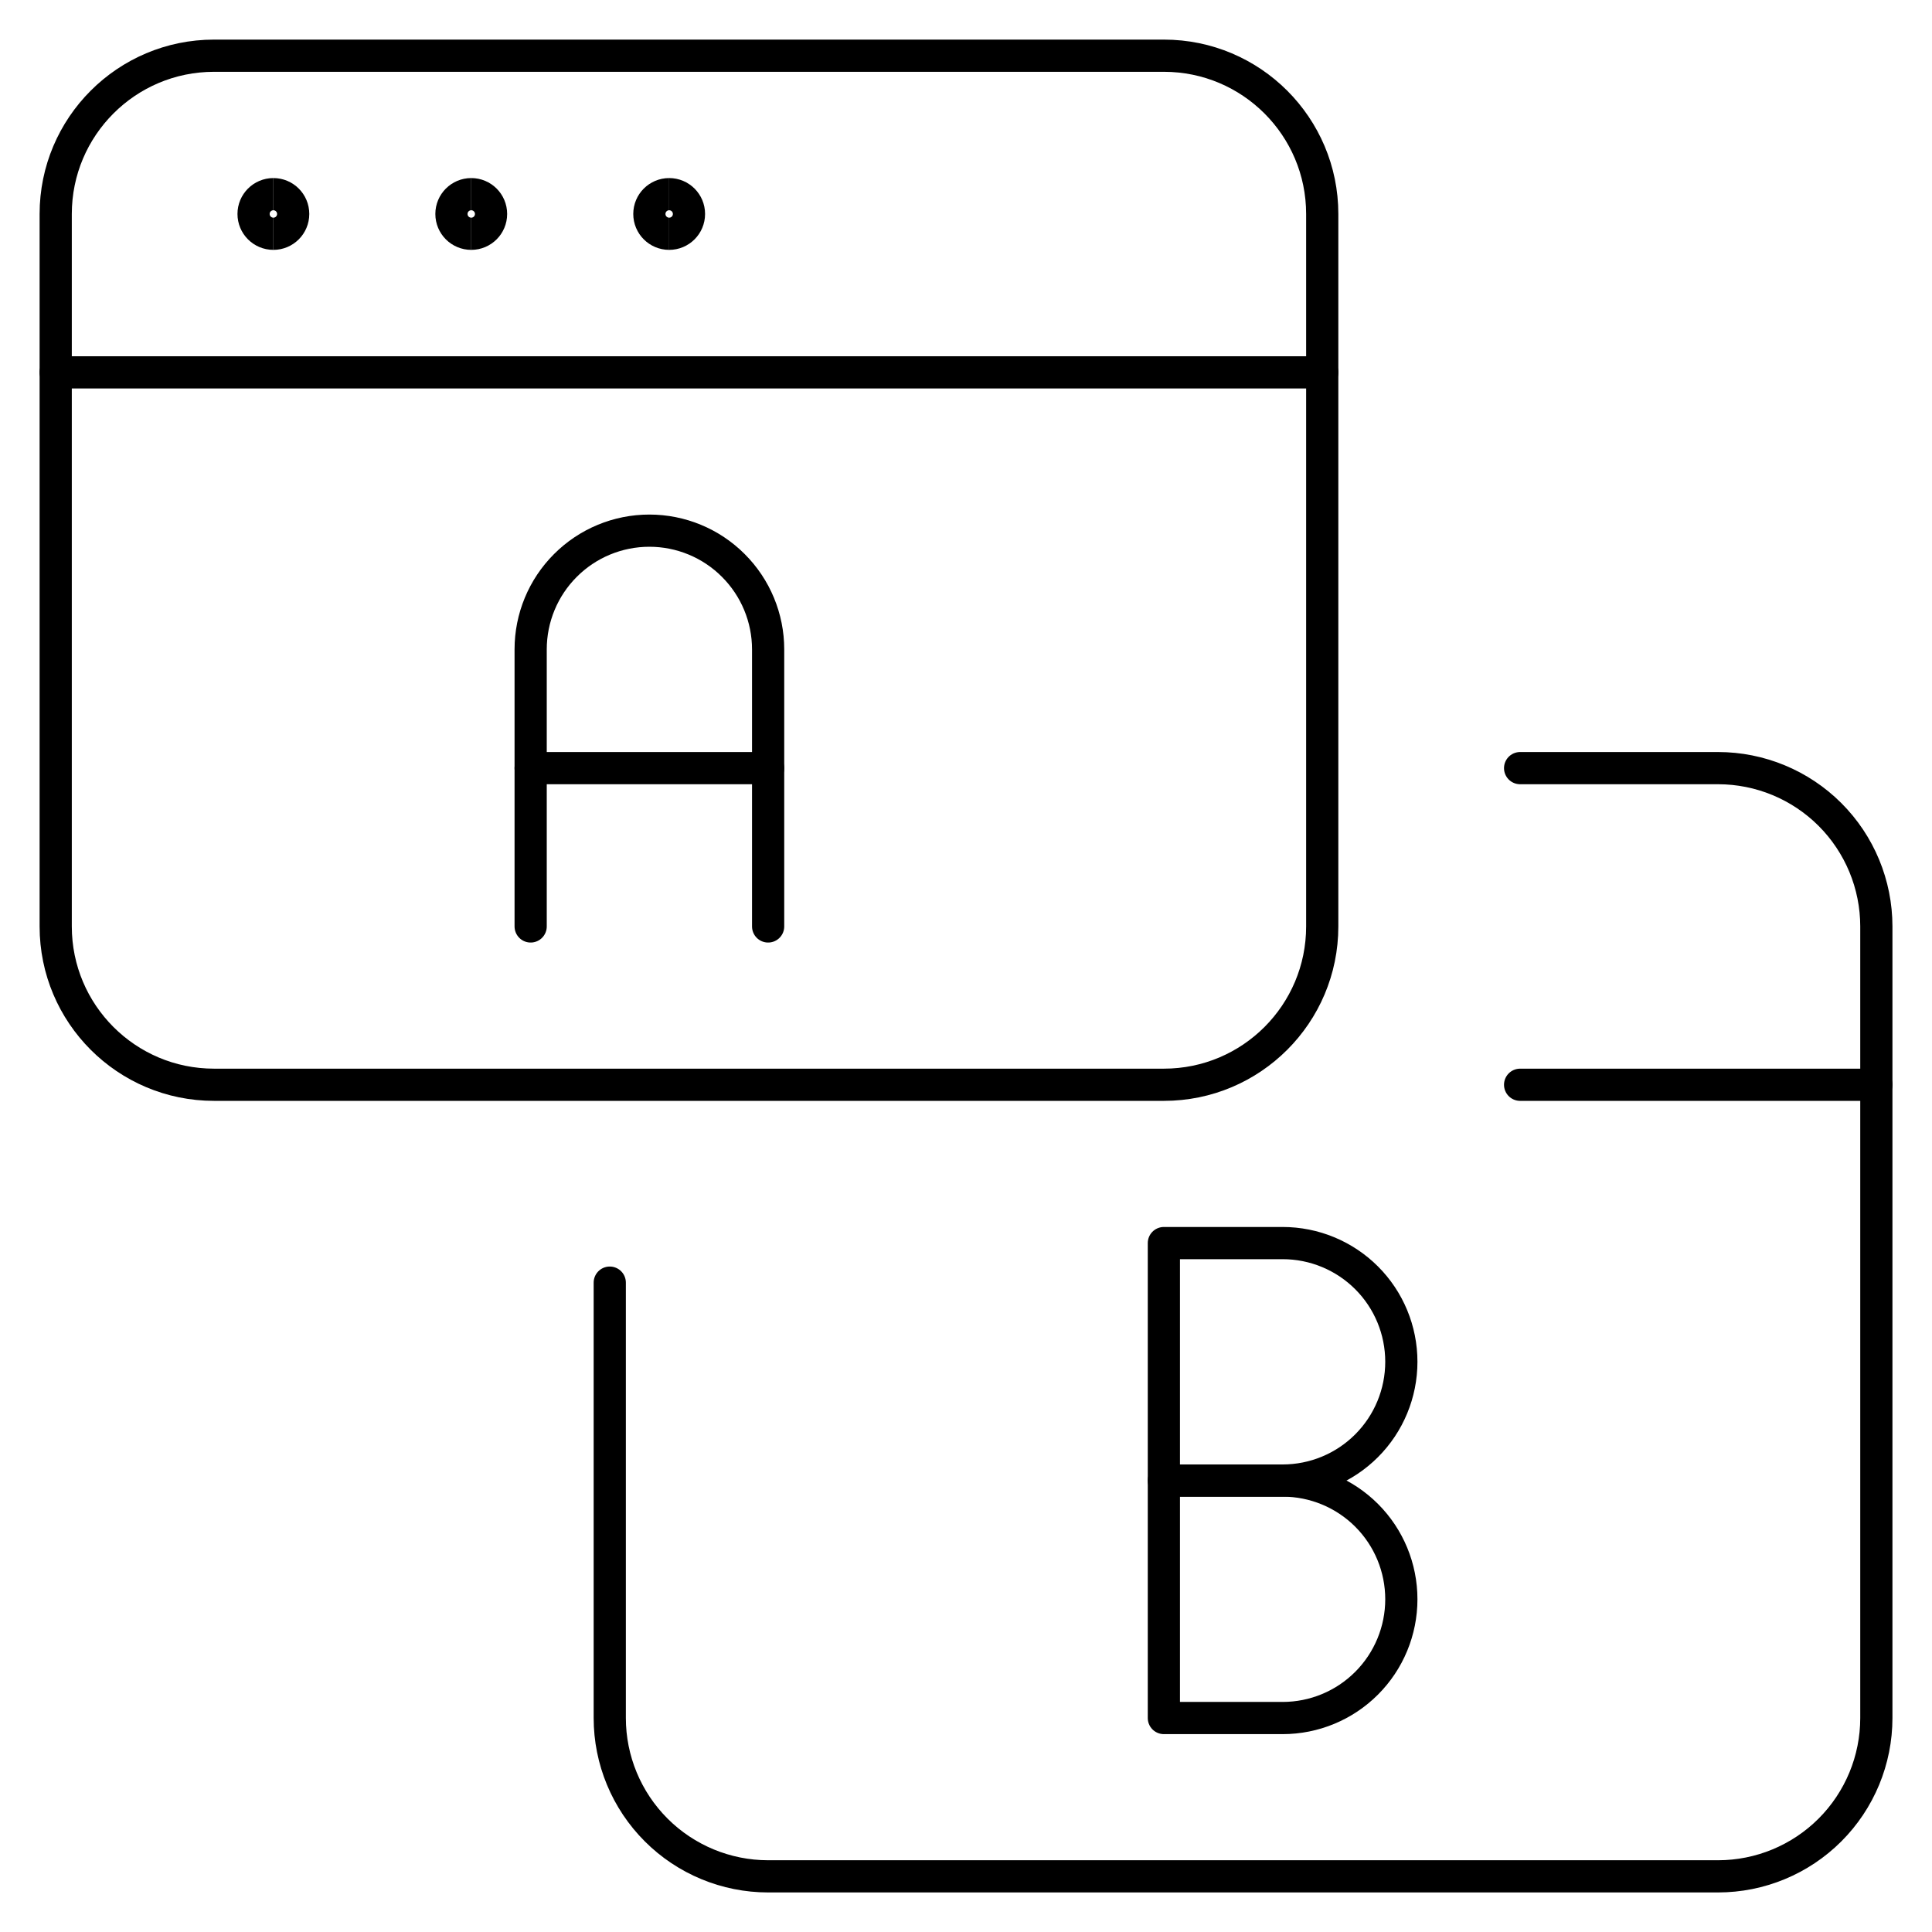 <svg xmlns="http://www.w3.org/2000/svg" fill="none" viewBox="-0.3 -0.3 36 36" id="Ab-Testing-Browsers--Streamline-Ultimate" height="36" width="36"><desc>Ab Testing Browsers Streamline Icon: https://streamlinehq.com</desc><path stroke="currentColor" stroke-linecap="round" stroke-linejoin="round" d="M0.738 6.638h23.6" stroke-width="0.6"></path><path stroke="currentColor" stroke-linecap="round" stroke-linejoin="round" d="M21.388 0.738h-17.7c-1.629 0 -2.95 1.321 -2.95 2.95v13.275c0 1.629 1.321 2.95 2.95 2.95h17.7c1.629 0 2.95 -1.321 2.95 -2.95v-13.275c0 -1.629 -1.321 -2.95 -2.95 -2.95Z" stroke-width="0.6"></path><path stroke="currentColor" stroke-linecap="round" stroke-linejoin="round" d="M28.025 19.913h6.638" stroke-width="0.6"></path><path stroke="currentColor" stroke-linecap="round" stroke-linejoin="round" d="M28.025 14.013h3.688c0.782 0 1.533 0.311 2.086 0.864 0.553 0.553 0.864 1.304 0.864 2.086v14.75c0 0.782 -0.311 1.533 -0.864 2.086S32.495 34.663 31.713 34.663h-17.7c-0.782 0 -1.533 -0.311 -2.086 -0.864C11.373 33.245 11.062 32.495 11.062 31.713V23.6" stroke-width="0.6"></path><path stroke="currentColor" stroke-linecap="round" stroke-linejoin="round" d="M9.588 16.963V11.8c0 -0.587 0.233 -1.15 0.648 -1.564C10.65 9.821 11.213 9.588 11.8 9.588c0.587 0 1.15 0.233 1.564 0.648C13.779 10.65 14.013 11.213 14.013 11.8v5.163" stroke-width="0.6"></path><path stroke="currentColor" stroke-linecap="round" stroke-linejoin="round" d="M9.588 14.013h4.425" stroke-width="0.6"></path><path stroke="currentColor" stroke-linecap="round" stroke-linejoin="round" d="M25.812 25.075c0 0.587 -0.233 1.15 -0.648 1.565S24.187 27.288 23.6 27.288h-2.213v-4.425H23.6c0.587 0 1.15 0.233 1.565 0.648S25.812 24.488 25.812 25.075Z" stroke-width="0.6"></path><path stroke="currentColor" stroke-linecap="round" stroke-linejoin="round" d="M25.812 29.5c0 0.587 -0.233 1.15 -0.648 1.565S24.187 31.713 23.6 31.713h-2.213v-4.425H23.6c0.587 0 1.15 0.233 1.565 0.648S25.812 28.913 25.812 29.5Z" stroke-width="0.6"></path><path stroke="currentColor" d="M4.794 4.056c-0.204 0 -0.369 -0.165 -0.369 -0.369s0.165 -0.369 0.369 -0.369" stroke-width="0.6"></path><path stroke="currentColor" d="M4.794 4.056c0.204 0 0.369 -0.165 0.369 -0.369s-0.165 -0.369 -0.369 -0.369" stroke-width="0.6"></path><path stroke="currentColor" d="M8.481 4.056c-0.204 0 -0.369 -0.165 -0.369 -0.369s0.165 -0.369 0.369 -0.369" stroke-width="0.6"></path><path stroke="currentColor" d="M8.481 4.056c0.204 0 0.369 -0.165 0.369 -0.369s-0.165 -0.369 -0.369 -0.369" stroke-width="0.6"></path><g><path stroke="currentColor" d="M12.169 4.056c-0.204 0 -0.369 -0.165 -0.369 -0.369s0.165 -0.369 0.369 -0.369" stroke-width="0.6"></path><path stroke="currentColor" d="M12.169 4.056c0.204 0 0.369 -0.165 0.369 -0.369s-0.165 -0.369 -0.369 -0.369" stroke-width="0.6"></path></g></svg>